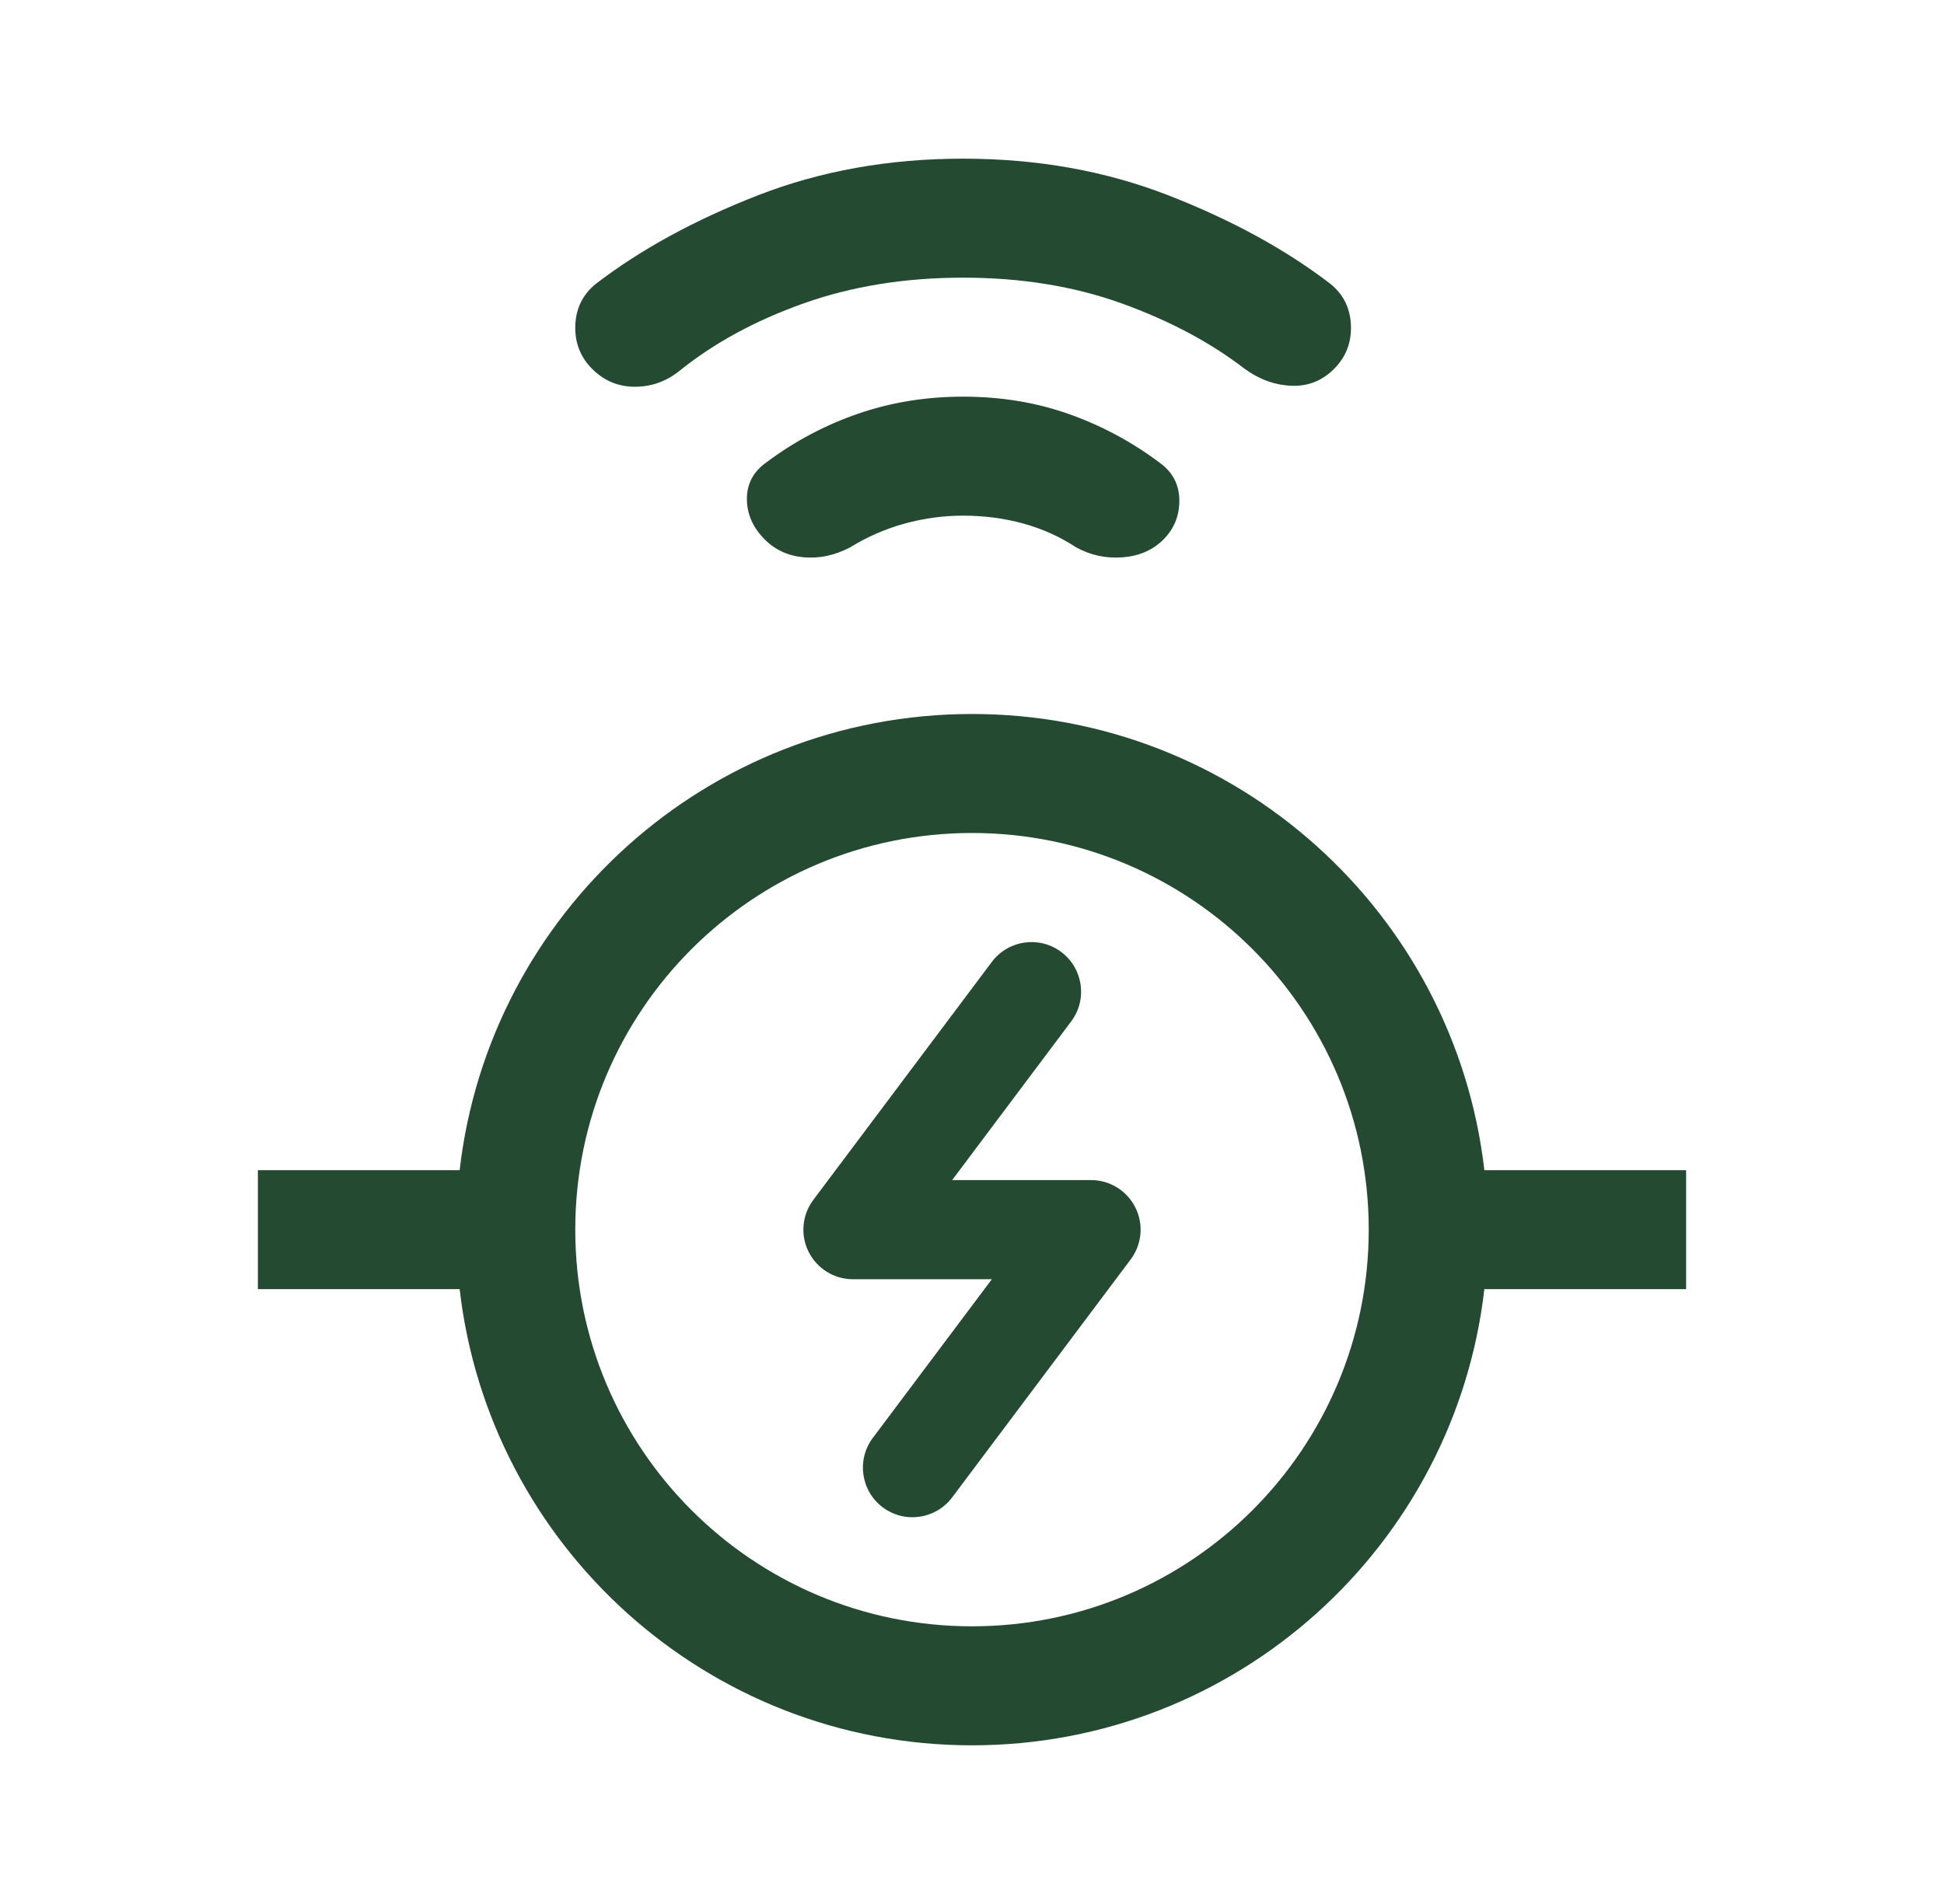 <?xml version="1.0" encoding="UTF-8"?>
<svg xmlns="http://www.w3.org/2000/svg" width="49" height="48" viewBox="0 0 49 48" fill="none">
  <mask id="mask0_3673_91971" style="mask-type:alpha" maskUnits="userSpaceOnUse" x="0" y="0" width="49" height="48">
    <rect x="0.5" width="48" height="48" fill="#D9D9D9"></rect>
  </mask>
  <g mask="url(#mask0_3673_91971)">
    <path d="M24.276 7C22.81 7 21.468 7.217 20.251 7.65C19.035 8.083 17.993 8.65 17.126 9.35C16.793 9.617 16.418 9.75 16.001 9.75C15.585 9.75 15.226 9.6 14.926 9.3C14.626 9 14.485 8.633 14.501 8.2C14.518 7.767 14.693 7.417 15.026 7.15C16.16 6.283 17.518 5.542 19.101 4.925C20.685 4.308 22.41 4 24.276 4C26.143 4 27.868 4.308 29.451 4.925C31.035 5.542 32.393 6.283 33.526 7.15C33.86 7.417 34.035 7.767 34.051 8.2C34.068 8.633 33.926 9 33.626 9.3C33.326 9.6 32.968 9.742 32.551 9.725C32.135 9.708 31.743 9.567 31.376 9.3C30.51 8.633 29.476 8.083 28.276 7.65C27.076 7.217 25.743 7 24.276 7Z" fill="#244A32"></path>
    <path d="M24.276 13C23.776 13 23.285 13.067 22.801 13.2C22.318 13.333 21.86 13.533 21.426 13.8C21.045 14 20.659 14.083 20.266 14.05C19.873 14.017 19.543 13.867 19.276 13.6C18.976 13.3 18.826 12.958 18.826 12.575C18.826 12.192 18.993 11.883 19.326 11.65C20.036 11.12 20.805 10.713 21.634 10.428C22.462 10.143 23.342 10 24.274 10C25.242 10 26.143 10.15 26.976 10.45C27.81 10.75 28.576 11.167 29.276 11.7C29.576 11.933 29.726 12.242 29.726 12.625C29.726 13.008 29.593 13.333 29.326 13.6C29.06 13.867 28.718 14.017 28.301 14.05C27.885 14.083 27.493 14 27.126 13.8C26.721 13.533 26.279 13.333 25.798 13.2C25.317 13.067 24.81 13 24.276 13Z" fill="#244A32"></path>
    <path d="M26.75 24C27.302 24.414 27.414 25.198 27 25.75L24 29.75H27.5C27.974 29.75 28.406 30.018 28.618 30.441C28.83 30.864 28.784 31.371 28.5 31.75L24 37.75C23.586 38.302 22.802 38.414 22.25 38C21.698 37.586 21.586 36.802 22 36.25L25 32.25H21.5C21.026 32.25 20.594 31.983 20.382 31.559C20.17 31.136 20.216 30.629 20.5 30.25L25 24.25C25.414 23.698 26.198 23.586 26.75 24Z" fill="#244A32"></path>
    <path fill-rule="evenodd" clip-rule="evenodd" d="M37.414 32.5C36.671 38.973 31.172 44 24.5 44C17.828 44 12.329 38.973 11.586 32.5H6.5V29.5H11.586C12.329 23.027 17.828 18 24.5 18C31.172 18 36.671 23.027 37.414 29.5H42.5V32.5H37.414ZM24.5 41C30.023 41 34.5 36.523 34.5 31C34.5 25.477 30.023 21 24.5 21C18.977 21 14.5 25.477 14.5 31C14.5 36.523 18.977 41 24.5 41Z" fill="#244A32"></path>
  </g>
</svg>
